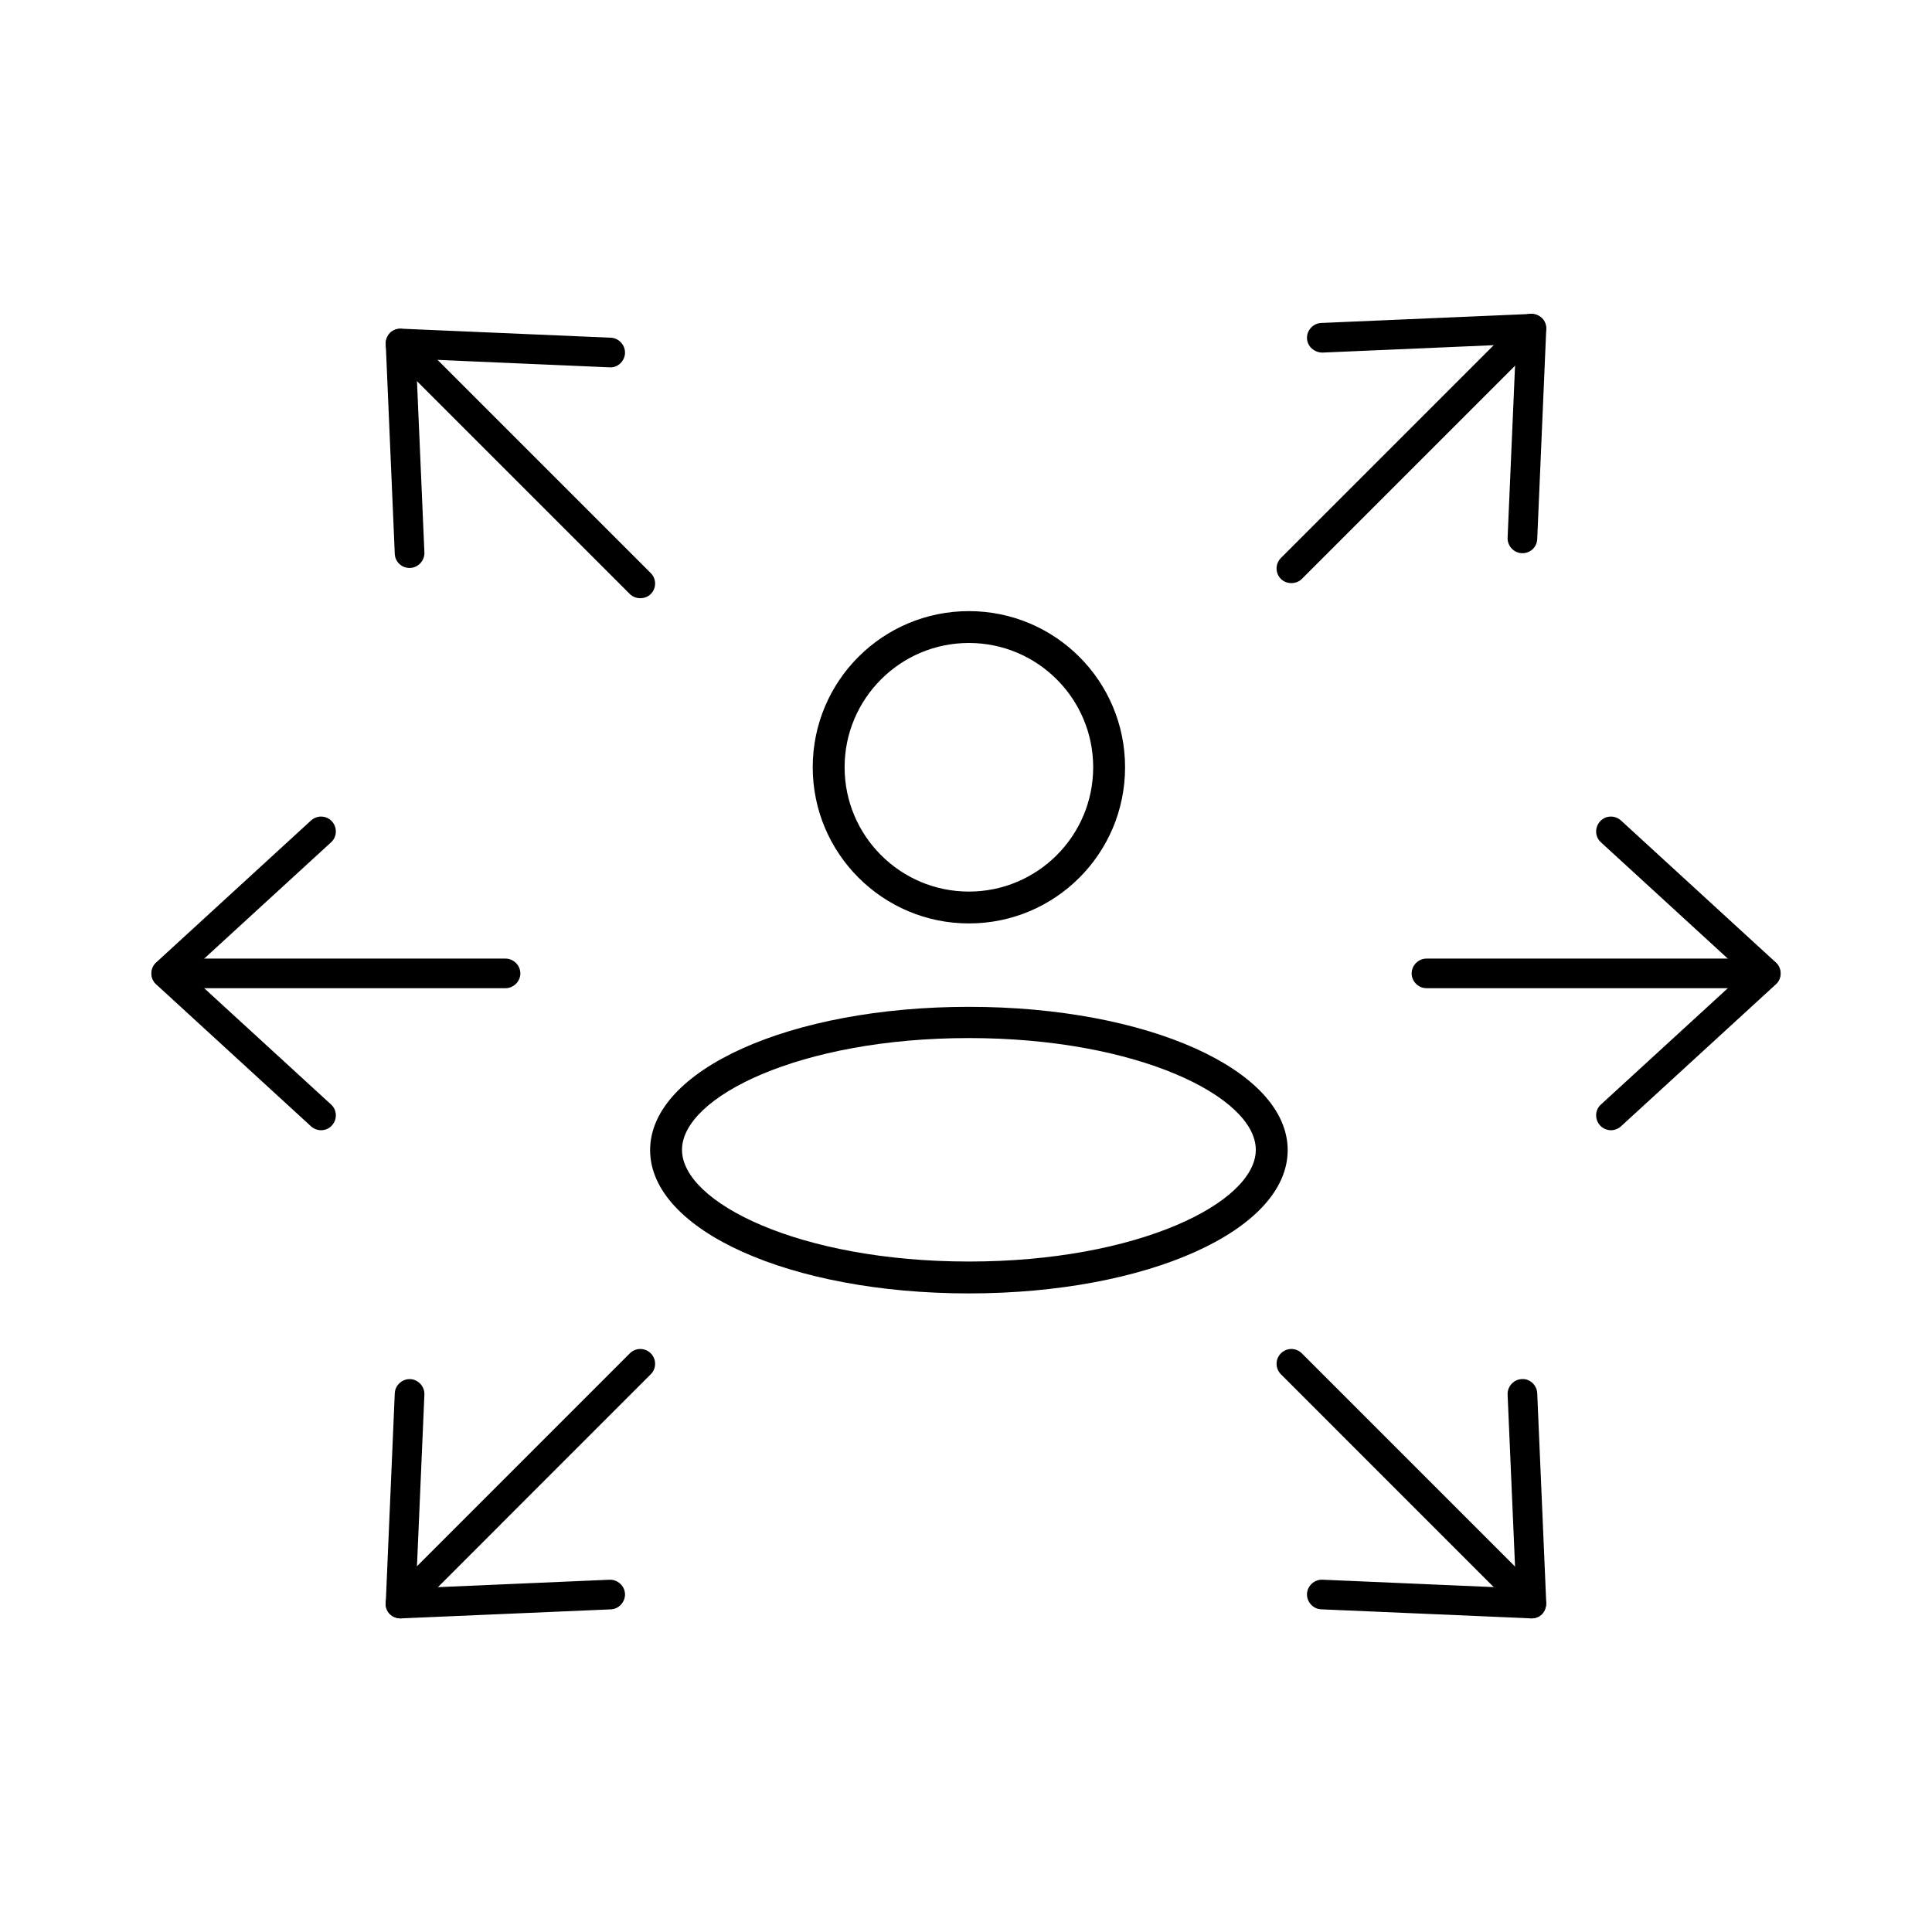 <?xml version="1.0" encoding="utf-8"?>
<svg xmlns="http://www.w3.org/2000/svg" width="60" height="60" viewBox="0 0 60 60" fill="none">
<g clip-path="url(#clip0_3653_1586)">
<mask id="mask0_3653_1586" style="mask-type:luminance" maskUnits="userSpaceOnUse" x="0" y="0" width="60" height="60">
<path d="M60 0H0V60H60V0Z" fill="white"/>
</mask>
<g mask="url(#mask0_3653_1586)">
<path d="M30.09 28.678C27.42 28.678 25.24 26.509 25.24 23.828C25.24 21.148 27.41 18.979 30.09 18.979C32.77 18.979 34.94 21.148 34.94 23.828C34.94 26.509 32.77 28.678 30.09 28.678ZM30.09 19.968C27.96 19.968 26.23 21.698 26.23 23.828C26.23 25.959 27.96 27.689 30.09 27.689C32.22 27.689 33.95 25.959 33.95 23.828C33.95 21.698 32.22 19.968 30.09 19.968Z" fill="black"/>
<path d="M30.09 40.168C24.54 40.168 20.19 38.208 20.19 35.718C20.19 33.228 24.54 31.268 30.09 31.268C35.64 31.268 39.99 33.228 39.99 35.718C39.99 38.208 35.64 40.168 30.09 40.168ZM30.09 32.238C24.84 32.238 21.18 34.068 21.18 35.708C21.18 37.348 24.84 39.178 30.09 39.178C35.34 39.178 39 37.348 39 35.708C39 34.068 35.34 32.238 30.09 32.238Z" fill="black"/>
<path d="M47.56 50.26C47.44 50.26 47.32 50.219 47.23 50.13L39.78 42.679C39.6 42.499 39.6 42.209 39.78 42.029C39.96 41.849 40.25 41.849 40.43 42.029L47.88 49.48C48.06 49.66 48.06 49.95 47.88 50.13C47.79 50.219 47.67 50.26 47.55 50.26H47.56Z" fill="black"/>
<path d="M47.56 50.259C47.56 50.259 47.55 50.259 47.54 50.259L41.03 49.979C40.78 49.969 40.58 49.749 40.59 49.499C40.6 49.249 40.82 49.049 41.07 49.059L47.08 49.319L46.82 43.309C46.81 43.059 47.01 42.839 47.26 42.829C47.51 42.809 47.73 43.019 47.74 43.269L48.02 49.779C48.02 49.909 47.98 50.029 47.89 50.129C47.8 50.219 47.69 50.259 47.56 50.259Z" fill="black"/>
<path d="M19.89 18.578C19.77 18.578 19.65 18.538 19.56 18.448L12.11 10.998C11.93 10.818 11.93 10.528 12.11 10.348C12.29 10.168 12.58 10.168 12.76 10.348L20.21 17.798C20.39 17.978 20.39 18.268 20.21 18.448C20.12 18.538 20 18.578 19.88 18.578H19.89Z" fill="black"/>
<path d="M12.72 17.638C12.47 17.638 12.27 17.448 12.26 17.198L11.98 10.688C11.98 10.558 12.02 10.438 12.11 10.338C12.2 10.248 12.33 10.198 12.46 10.208L18.97 10.488C19.22 10.498 19.42 10.718 19.41 10.968C19.4 11.218 19.18 11.428 18.93 11.408L12.92 11.148L13.18 17.158C13.19 17.408 12.99 17.628 12.74 17.638C12.74 17.638 12.73 17.638 12.72 17.638Z" fill="black"/>
<path d="M15.7 30.689H5.17C4.92 30.689 4.71 30.48 4.71 30.23C4.71 29.98 4.92 29.77 5.17 29.77H15.7C15.95 29.77 16.16 29.98 16.16 30.23C16.16 30.48 15.95 30.689 15.7 30.689Z" fill="black"/>
<path d="M54.83 30.689H44.3C44.05 30.689 43.84 30.48 43.84 30.23C43.84 29.98 44.05 29.77 44.3 29.77H54.83C55.08 29.77 55.29 29.98 55.29 30.23C55.29 30.48 55.08 30.689 54.83 30.689Z" fill="black"/>
<path d="M50.03 35.1C49.91 35.1 49.78 35.05 49.69 34.95C49.52 34.76 49.53 34.47 49.72 34.3L54.16 30.23L49.72 26.16C49.53 25.99 49.52 25.7 49.69 25.51C49.86 25.32 50.15 25.31 50.34 25.48L55.15 29.89C55.25 29.98 55.3 30.1 55.3 30.23C55.3 30.36 55.25 30.48 55.15 30.57L50.34 34.98C50.25 35.06 50.14 35.1 50.03 35.1Z" fill="black"/>
<path d="M9.97 35.1C9.86 35.1 9.75 35.06 9.66 34.98L4.85 30.57C4.75 30.48 4.7 30.36 4.7 30.23C4.7 30.1 4.75 29.98 4.85 29.89L9.66 25.48C9.85 25.31 10.14 25.32 10.31 25.51C10.48 25.7 10.47 25.99 10.28 26.16L5.84 30.23L10.28 34.3C10.47 34.47 10.48 34.76 10.31 34.95C10.22 35.05 10.1 35.1 9.97 35.1Z" fill="black"/>
<path d="M40.11 18.109C39.99 18.109 39.87 18.069 39.78 17.979C39.6 17.799 39.6 17.509 39.78 17.329L47.23 9.879C47.41 9.699 47.7 9.699 47.88 9.879C48.06 10.059 48.06 10.349 47.88 10.529L40.43 17.979C40.34 18.069 40.22 18.109 40.1 18.109H40.11Z" fill="black"/>
<path d="M47.28 17.18C47.28 17.18 47.27 17.18 47.26 17.18C47.01 17.17 46.81 16.95 46.82 16.7L47.08 10.69L41.07 10.95C40.82 10.95 40.6 10.76 40.59 10.51C40.58 10.26 40.78 10.04 41.03 10.03L47.54 9.75C47.67 9.75 47.79 9.79 47.89 9.88C47.98 9.97 48.03 10.1 48.02 10.23L47.74 16.74C47.73 16.99 47.53 17.18 47.28 17.18Z" fill="black"/>
<path d="M12.44 50.26C12.32 50.26 12.2 50.219 12.11 50.13C11.93 49.95 11.93 49.66 12.11 49.48L19.56 42.029C19.74 41.849 20.03 41.849 20.21 42.029C20.39 42.209 20.39 42.499 20.21 42.679L12.76 50.13C12.67 50.219 12.55 50.26 12.43 50.26H12.44Z" fill="black"/>
<path d="M12.44 50.26C12.32 50.26 12.2 50.21 12.11 50.13C12.02 50.04 11.97 49.91 11.98 49.78L12.26 43.27C12.27 43.02 12.49 42.82 12.74 42.83C12.99 42.84 13.19 43.06 13.18 43.31L12.92 49.32L18.93 49.06C19.18 49.05 19.4 49.25 19.41 49.5C19.42 49.75 19.22 49.97 18.97 49.98L12.46 50.26C12.46 50.26 12.45 50.26 12.44 50.26Z" fill="black"/>
</g>
</g>
<defs>
<clipPath id="clip0_3653_1586">
<rect width="60" height="60" fill="white"/>
</clipPath>
</defs>
</svg>